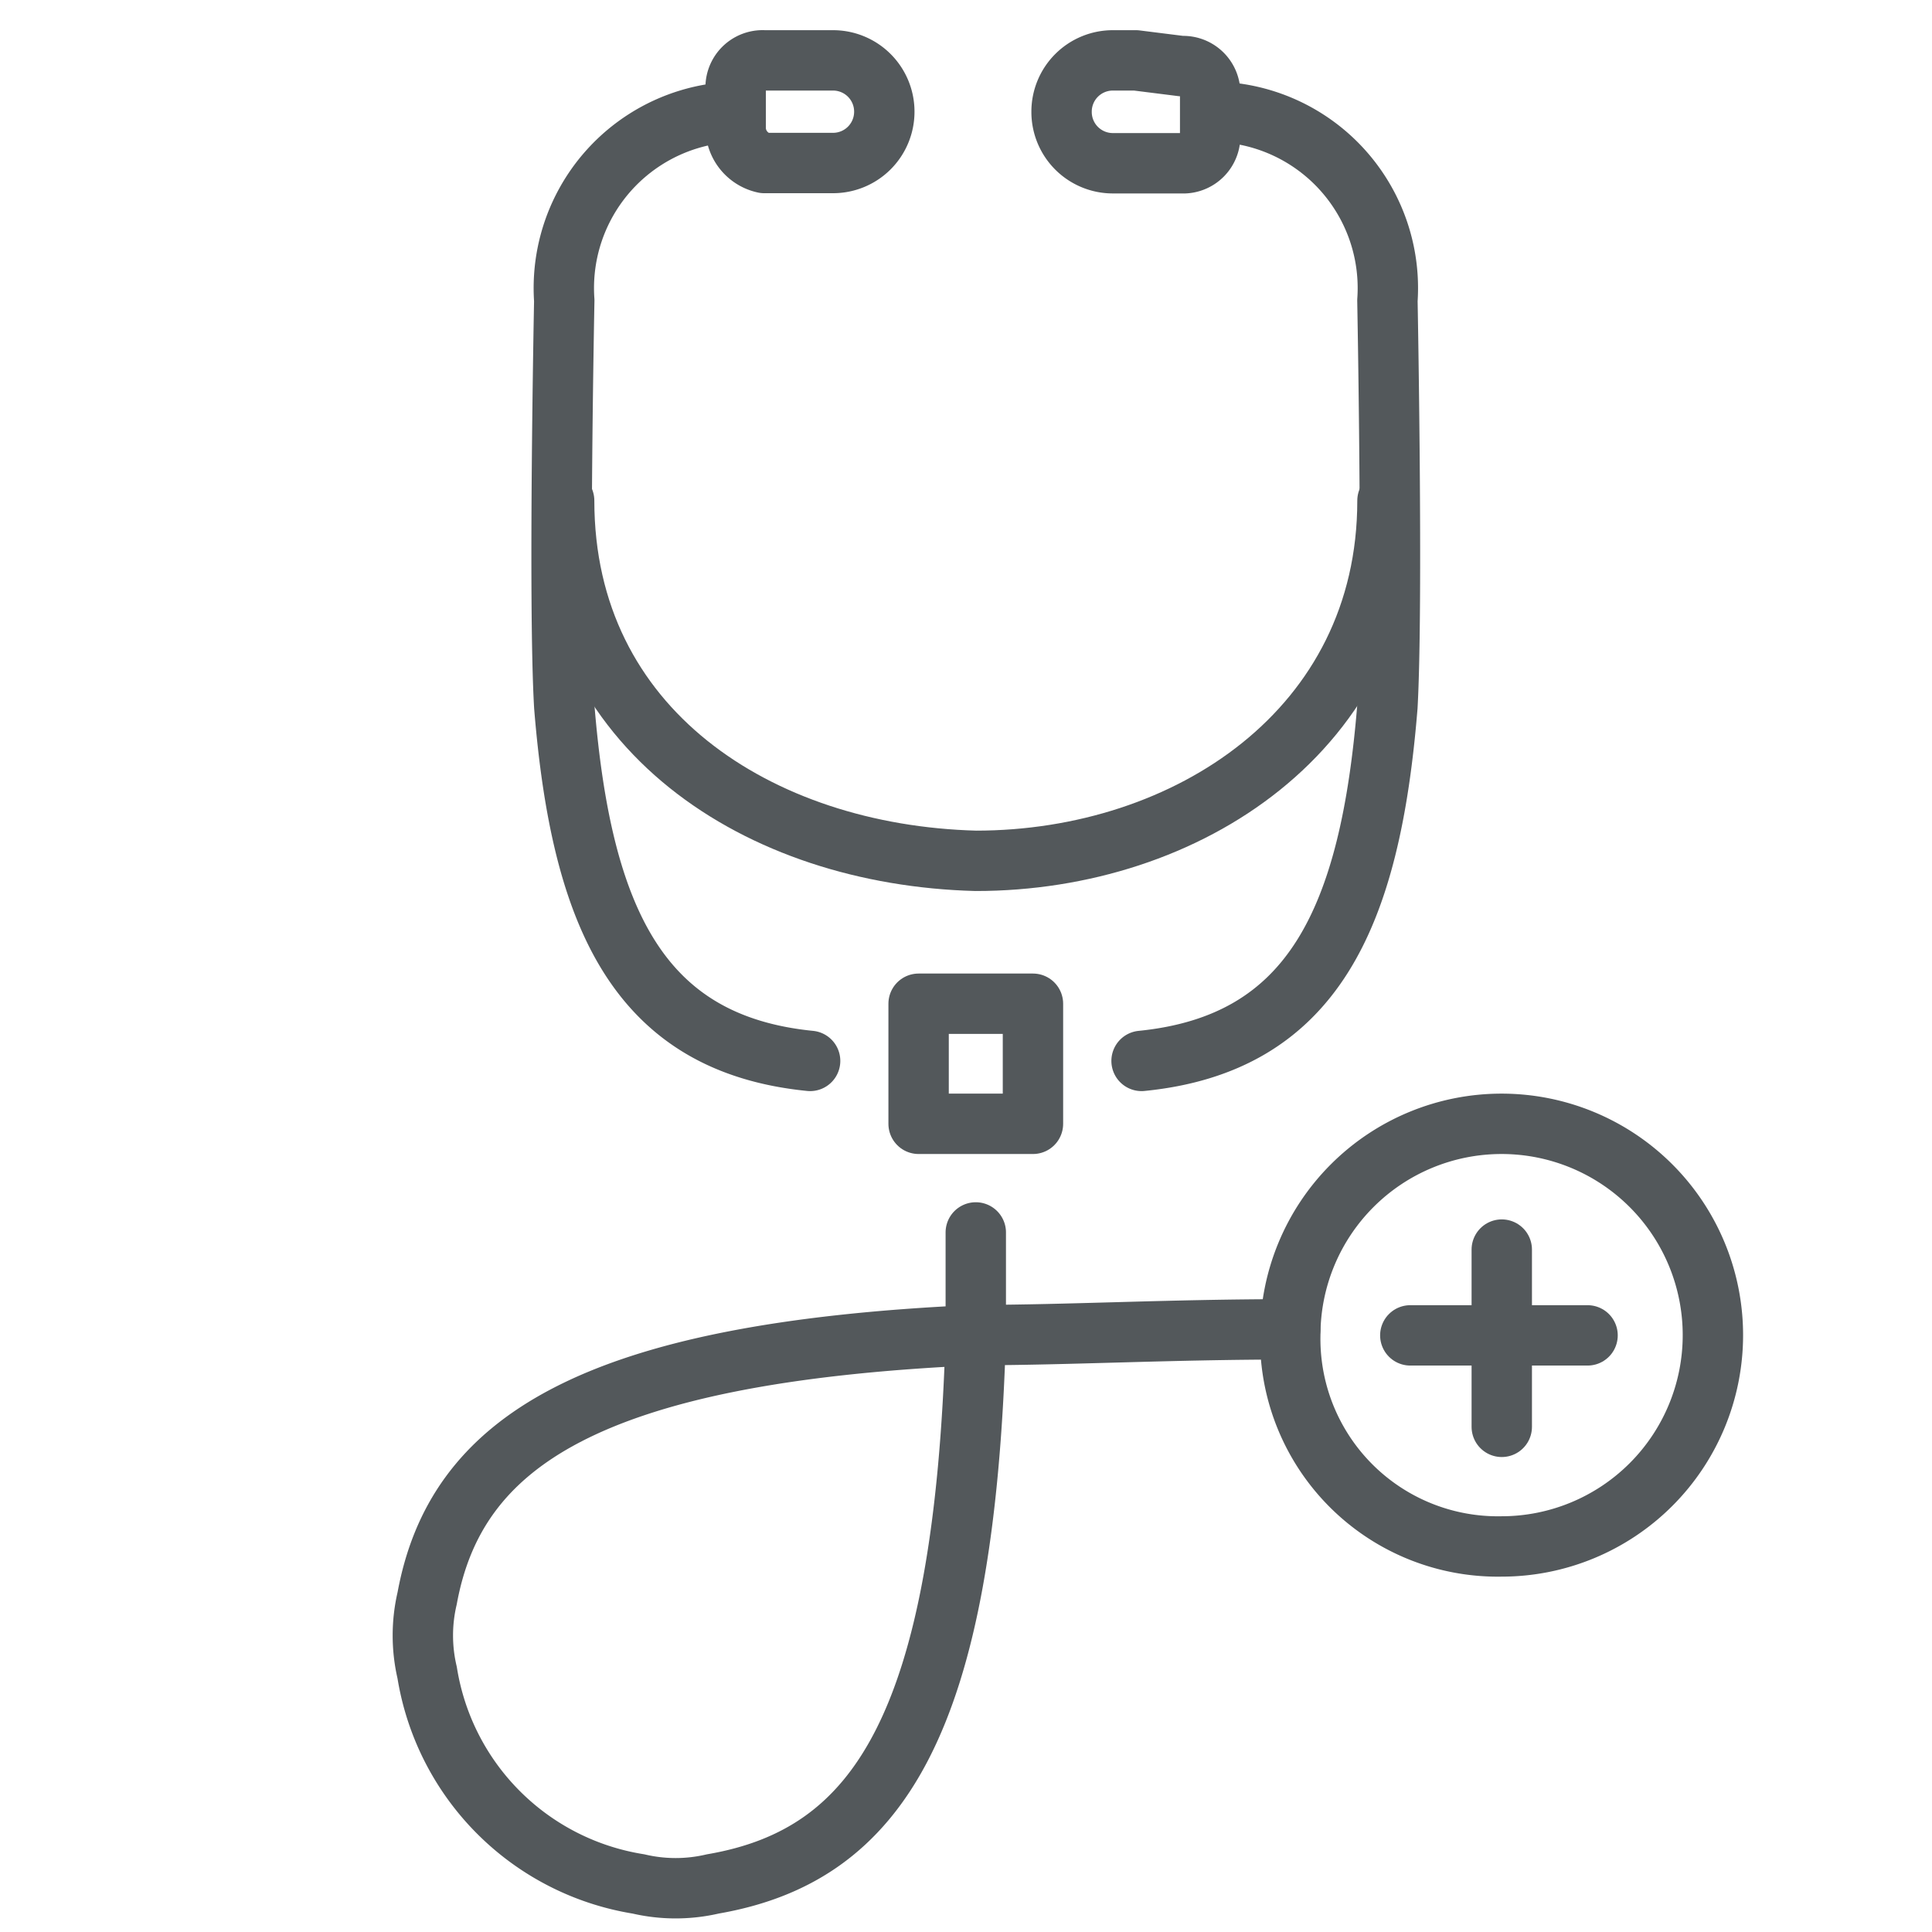<svg xmlns="http://www.w3.org/2000/svg" xmlns:xlink="http://www.w3.org/1999/xlink" width="32" height="32" viewBox="0 0 32 32">
  <defs>
    <clipPath id="clip-EMEAA-_Solution-Clinical-Waste-Icon">
      <rect width="32" height="32"/>
    </clipPath>
  </defs>
  <g id="EMEAA-_Solution-Clinical-Waste-Icon" data-name="EMEAA-﻿Solution-Clinical-Waste-Icon" clip-path="url(#clip-EMEAA-_Solution-Clinical-Waste-Icon)">
    <g id="Layer_1" transform="translate(6.475 0.5)">
      <g id="Group_71" data-name="Group 71" transform="translate(0.525 0.5)">
        <g id="Group_70" data-name="Group 70">
          <g id="Group_69" data-name="Group 69" transform="translate(2.344)">
            <path id="Path_155" data-name="Path 155" d="M16.637,8.2c0,3.788-3.314,5.966-6.818,5.966C6.22,14.071,3,11.988,3,8.2" transform="translate(-3 -0.908)" fill="none" stroke="#53585b" stroke-linecap="round" stroke-linejoin="round" stroke-miterlimit="10" stroke-width="1"/>
            <path id="Path_156" data-name="Path 156" d="M9.2,17.947V17h1.894v1.989H9.2V17.947" transform="translate(-3.329 -1.375)" fill="none" stroke="#53585b" stroke-linecap="round" stroke-linejoin="round" stroke-miterlimit="10" stroke-width="1"/>
            <path id="Path_157" data-name="Path 157" d="M15.7,22.6a3.5,3.5,0,1,1,3.5,3.5,3.438,3.438,0,0,1-3.5-3.5Z" transform="translate(-3.673 -1.486)" fill="none" stroke="#53585b" stroke-linecap="round" stroke-linejoin="round" stroke-miterlimit="10" stroke-width="1"/>
            <path id="Path_158" data-name="Path 158" d="M7.231.5H7.61a.849.849,0,0,1,.852.852h0A.849.849,0,0,1,7.61,2.2H6.473A.6.6,0,0,1,6,1.636V.973A.447.447,0,0,1,6.473.5h.758" transform="translate(-3.159 -0.5)" fill="none" stroke="#53585b" stroke-linecap="round" stroke-linejoin="round" stroke-miterlimit="10" stroke-width="1"/>
            <path id="Path_159" data-name="Path 159" d="M12.931.5h-.379a.849.849,0,0,0-.852.852h0a.849.849,0,0,0,.852.852h1.136a.447.447,0,0,0,.473-.473V1.068a.447.447,0,0,0-.473-.473L12.931.5" transform="translate(-3.461 -0.5)" fill="none" stroke="#53585b" stroke-linecap="round" stroke-linejoin="round" stroke-miterlimit="10" stroke-width="1"/>
          </g>
          <path id="Path_160" data-name="Path 160" d="M9.687,21v1.7c-.189,6.44-1.61,8.618-4.356,9.091a2.7,2.7,0,0,1-1.231,0,4.221,4.221,0,0,1-3.5-3.5,2.694,2.694,0,0,1,0-1.231C1.07,24.5,3.248,22.989,9.687,22.7c1.515,0,3.22-.095,5.208-.095" transform="translate(-0.525 -1.587)" fill="none" stroke="#53585b" stroke-linecap="round" stroke-linejoin="round" stroke-miterlimit="10" stroke-width="1"/>
        </g>
        <path id="Path_161" data-name="Path 161" d="M5.839,1.4A2.92,2.92,0,0,0,3,4.525S2.9,9.544,3,11.249c.284,3.5,1.231,5.587,4.072,5.871" transform="translate(-0.654 -0.548)" fill="none" stroke="#53585b" stroke-linecap="round" stroke-linejoin="round" stroke-miterlimit="10" stroke-width="1"/>
        <path id="Path_162" data-name="Path 162" d="M14.331,1.4a2.92,2.92,0,0,1,2.841,3.125s.095,5.019,0,6.724c-.284,3.5-1.231,5.587-4.072,5.871" transform="translate(-1.192 -0.548)" fill="none" stroke="#53585b" stroke-linecap="round" stroke-linejoin="round" stroke-miterlimit="10" stroke-width="1"/>
        <line id="Line_30" data-name="Line 30" x2="2.936" transform="translate(16.359 21.118)" fill="none" stroke="#53585b" stroke-linecap="round" stroke-linejoin="round" stroke-miterlimit="10" stroke-width="1"/>
        <line id="Line_31" data-name="Line 31" y2="2.936" transform="translate(17.874 19.697)" fill="none" stroke="#53585b" stroke-linecap="round" stroke-linejoin="round" stroke-miterlimit="10" stroke-width="1"/>
      </g>
    </g>
  </g>
</svg>
